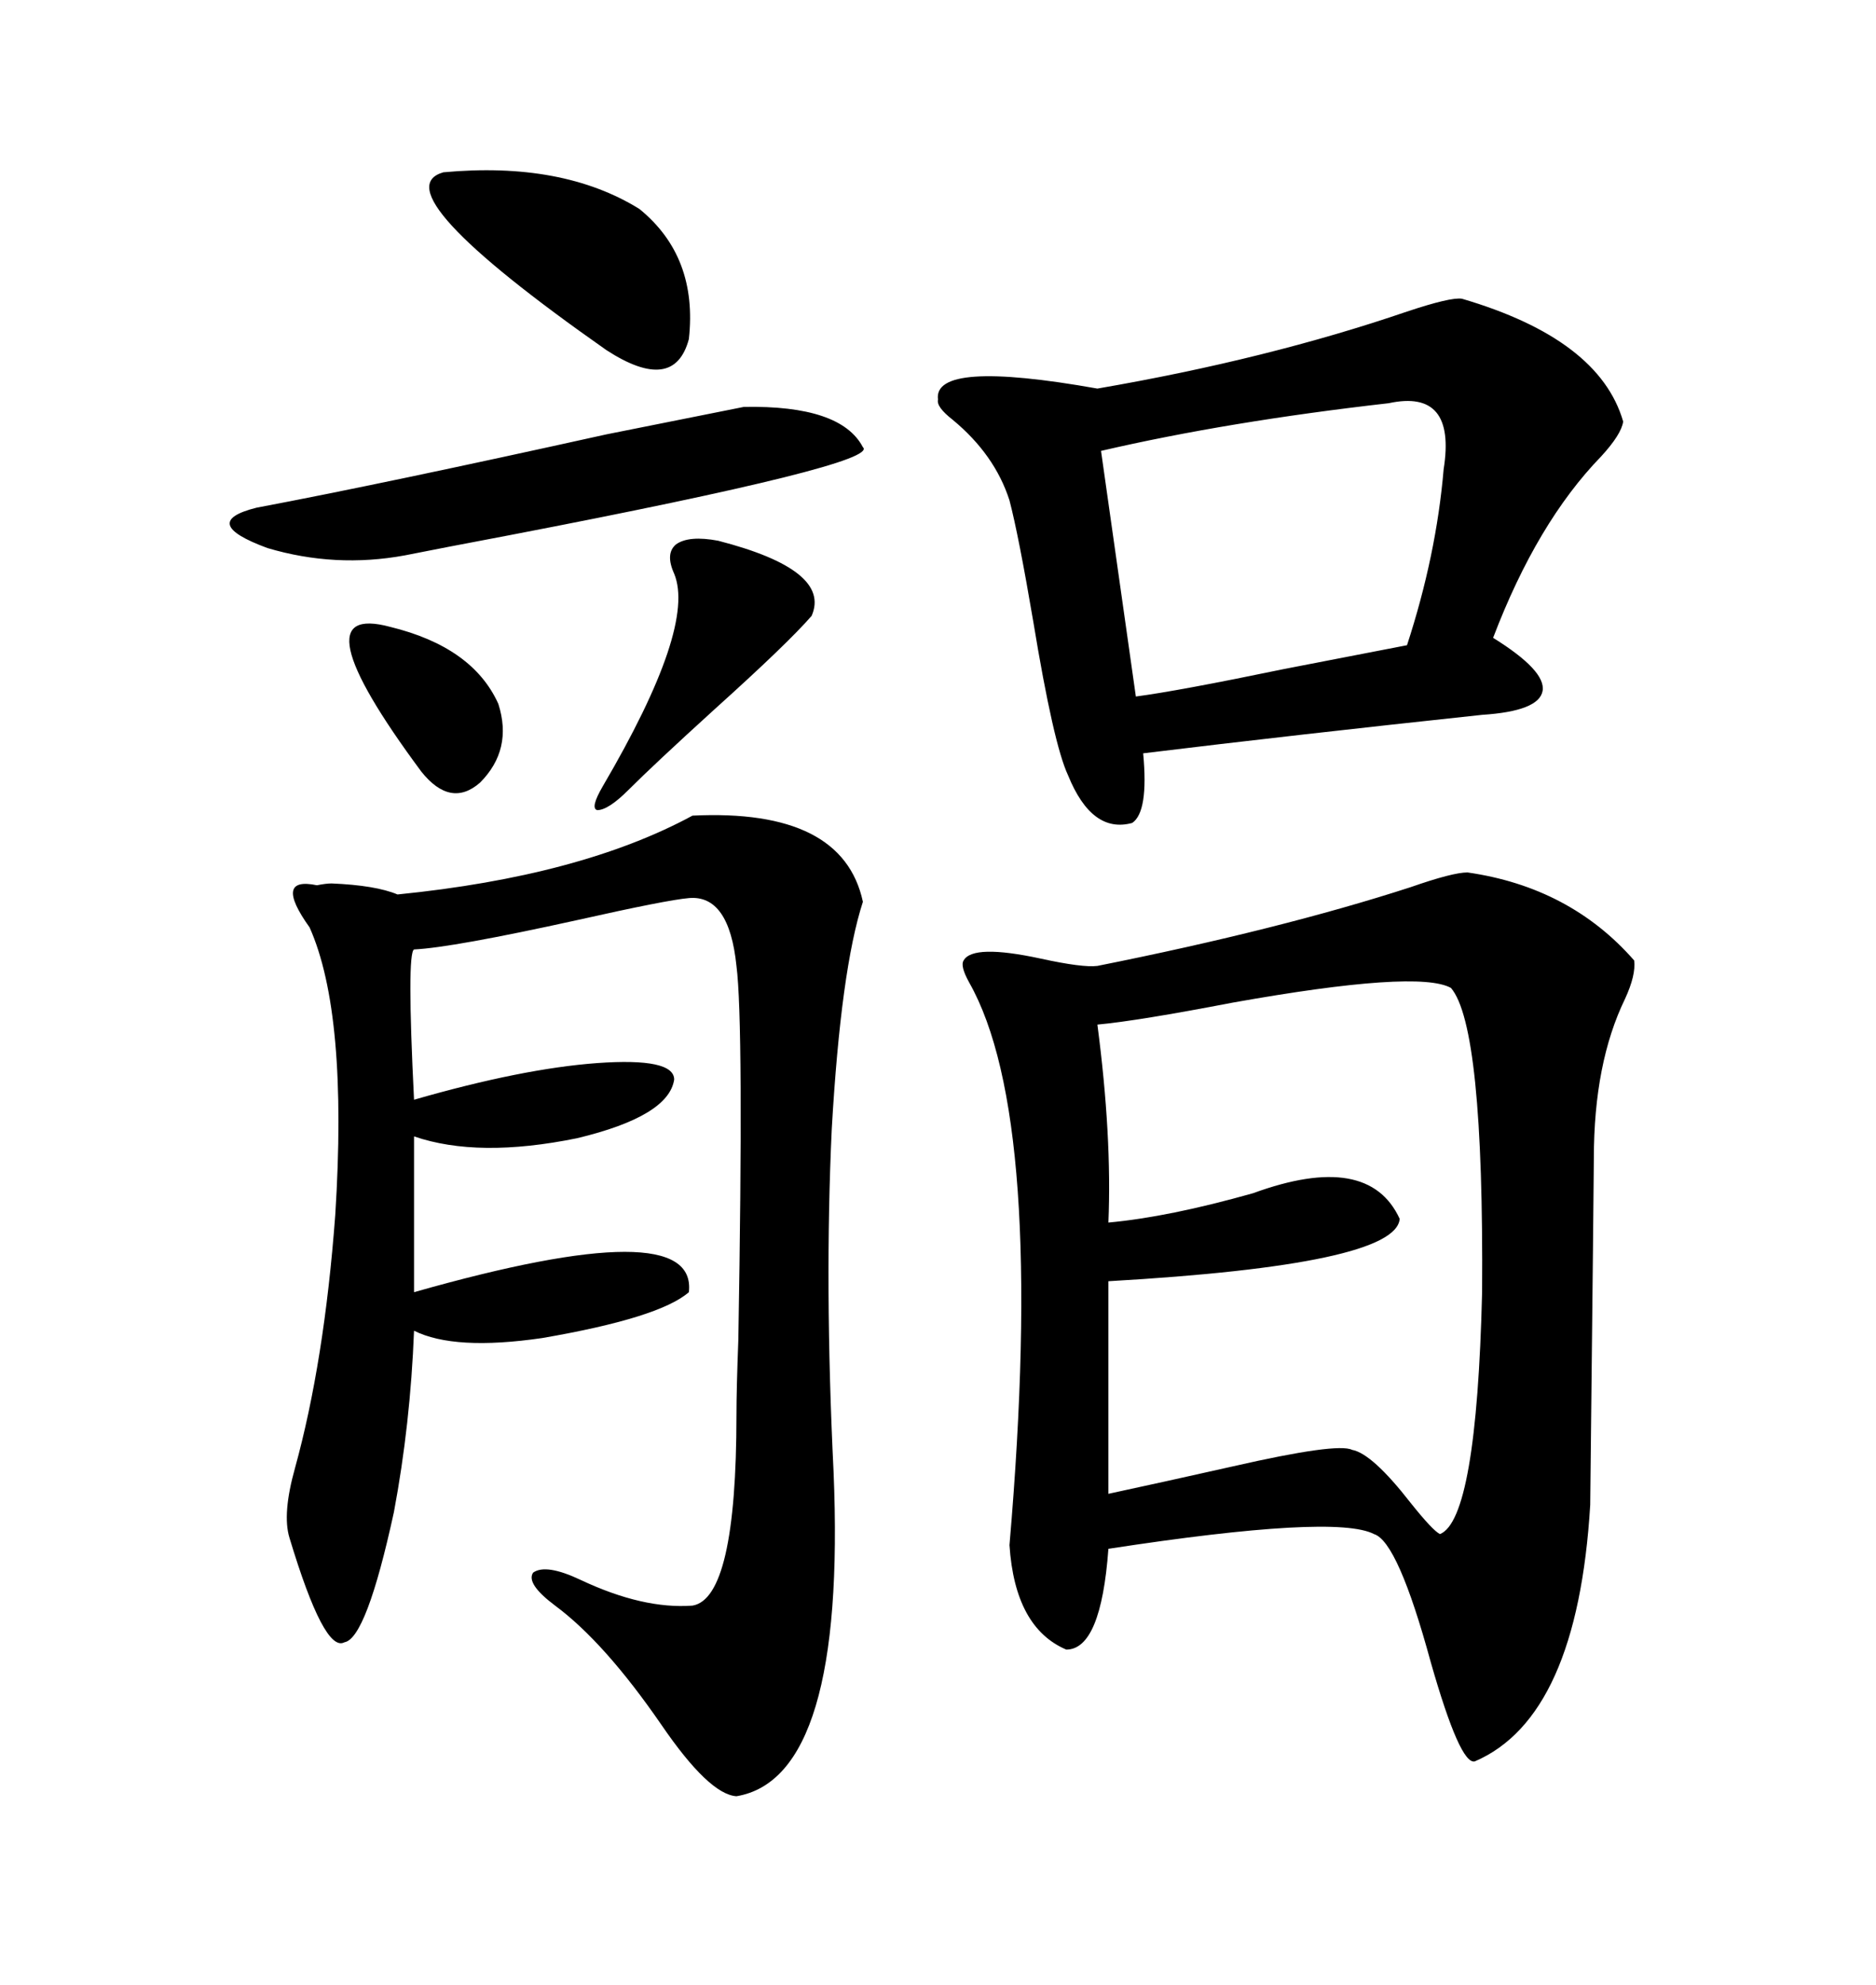 <svg xmlns="http://www.w3.org/2000/svg" xmlns:xlink="http://www.w3.org/1999/xlink" width="300" height="317.285"><path d="M234.67 139.45L234.67 139.45Q251.07 141.80 261.33 153.52L261.33 153.52Q261.62 155.86 259.86 159.67L259.86 159.67Q254.88 169.92 254.88 185.16L254.88 185.16Q254.88 187.21 254.30 240.53L254.30 240.53Q252.25 274.51 235.84 281.54L235.84 281.54Q233.50 282.13 228.81 265.72L228.81 265.72Q223.54 246.39 219.73 245.21L219.73 245.21Q213.57 241.99 177.25 247.56L177.25 247.56Q176.07 263.67 170.51 263.67L170.51 263.67Q162.30 260.16 161.43 246.97L161.43 246.97Q167.29 178.71 154.98 157.03L154.98 157.03Q153.52 154.39 154.10 153.52L154.10 153.52Q155.57 150.88 166.41 153.22L166.41 153.22Q173.14 154.69 175.49 154.39L175.49 154.39Q204.79 148.54 225.59 141.80L225.59 141.80Q232.32 139.45 234.67 139.45ZM110.74 130.37L110.74 130.37Q134.77 129.20 137.99 144.14L137.99 144.14Q134.47 154.98 133.01 180.47L133.01 180.47Q131.84 205.37 133.30 235.25L133.30 235.25Q135.35 284.18 117.77 287.11L117.77 287.11Q113.38 286.82 105.76 275.68L105.76 275.68Q96.68 262.50 88.77 256.64L88.77 256.64Q84.08 253.13 85.25 251.37L85.25 251.37Q87.30 249.90 92.87 252.54L92.87 252.54Q102.83 257.23 110.74 256.64L110.74 256.64Q117.77 255.47 117.77 226.17L117.77 226.17Q117.77 222.07 118.07 214.16L118.07 214.16Q118.95 163.48 117.77 154.39L117.77 154.39Q116.60 142.97 110.16 143.55L110.16 143.55Q106.64 143.85 92.29 147.07L92.29 147.07Q72.36 151.46 66.21 151.76L66.21 151.76Q65.04 152.34 66.21 175.78L66.21 175.78Q83.50 170.80 95.51 169.92L95.51 169.92Q107.81 169.04 107.81 172.56L107.81 172.56Q106.93 178.42 92.29 181.93L92.29 181.93Q76.46 185.16 66.21 181.64L66.21 181.64L66.21 206.54Q111.62 193.65 110.16 206.54L110.16 206.54Q105.47 210.64 86.72 213.87L86.72 213.87Q72.66 215.92 66.21 212.70L66.21 212.70Q65.63 227.64 62.99 241.70L62.99 241.70Q58.59 261.91 55.08 262.50L55.08 262.50Q51.86 264.26 46.29 245.80L46.29 245.80Q45.12 241.99 47.17 234.67L47.17 234.67Q51.86 217.68 53.61 194.24L53.61 194.24Q55.66 162.01 49.51 148.24L49.51 148.24Q43.65 140.04 50.68 141.50L50.68 141.50Q52.15 141.21 53.03 141.21L53.03 141.21Q60.06 141.50 63.57 142.97L63.57 142.97Q92.87 140.04 110.74 130.37ZM233.79 47.75L233.79 47.75Q255.76 54.20 259.57 67.38L259.57 67.38Q259.28 69.43 256.05 72.95L256.05 72.95Q245.80 83.50 238.77 101.95L238.77 101.95Q247.27 107.23 246.68 110.45L246.68 110.45Q246.09 113.67 237.01 114.26L237.01 114.26Q206.84 117.48 182.81 120.41L182.81 120.41Q183.69 129.79 181.05 131.54L181.05 131.54Q174.61 133.30 170.80 123.93L170.80 123.93Q168.46 118.95 165.23 99.32L165.23 99.32Q162.89 85.55 161.43 79.98L161.43 79.98Q159.08 72.66 152.34 67.09L152.34 67.09Q149.71 65.04 150 63.87L150 63.87Q149.12 57.42 175.49 62.11L175.49 62.11Q202.73 57.42 225 49.80L225 49.80Q232.03 47.46 233.79 47.75ZM232.03 157.91L232.03 157.91Q226.76 154.98 197.17 160.25L197.17 160.25Q181.93 163.18 175.49 163.77L175.49 163.77Q177.83 181.64 177.25 195.41L177.25 195.41Q186.91 194.53 200.39 190.72L200.39 190.72Q218.85 183.98 223.83 194.82L223.83 194.82Q223.24 202.15 177.25 204.79L177.25 204.79L177.25 238.77Q185.45 237.01 197.17 234.38L197.17 234.38Q213.87 230.57 216.21 231.74L216.21 231.74Q219.43 232.32 225.59 240.23L225.59 240.23Q229.10 244.63 230.27 245.21L230.27 245.21Q236.13 242.87 237.01 206.54L237.01 206.54Q237.30 164.06 232.03 157.91ZM222.07 64.45L222.07 64.45Q196.29 67.38 176.07 72.07L176.07 72.07L181.64 111.33Q188.38 110.45 205.37 106.93L205.37 106.93Q217.38 104.59 225 103.13L225 103.13Q229.69 88.77 230.86 75L230.86 75Q232.91 62.11 222.07 64.45ZM118.95 65.04L118.95 65.04Q134.47 64.75 137.99 71.48L137.99 71.48Q140.92 74.12 81.45 85.55L81.45 85.55Q70.61 87.60 64.75 88.77L64.75 88.77Q53.61 90.82 42.77 87.60L42.77 87.60Q31.64 83.50 41.02 81.15L41.02 81.15Q61.23 77.34 96.97 69.43L96.97 69.43Q116.02 65.63 118.95 65.04ZM70.90 27.54L70.90 27.54Q89.94 25.78 102.25 33.40L102.25 33.40Q111.62 41.02 110.16 54.20L110.16 54.20Q107.81 62.99 96.97 55.96L96.97 55.96Q60.64 30.47 70.90 27.54ZM114.84 86.43L114.84 86.43Q133.01 91.11 129.79 98.44L129.79 98.44Q125.98 102.83 114.26 113.38L114.26 113.38Q104.59 122.17 100.49 126.27L100.49 126.27Q97.27 129.49 95.51 129.49L95.51 129.49Q94.34 129.20 96.39 125.68L96.39 125.68Q111.33 100.20 107.81 91.70L107.81 91.70Q106.35 88.48 108.11 87.01L108.11 87.01Q110.16 85.55 114.84 86.43ZM62.40 100.20L62.40 100.20Q75.59 103.42 79.69 112.50L79.69 112.50Q82.03 119.82 76.76 125.10L76.76 125.10Q72.07 129.20 67.38 123.34L67.38 123.34Q47.17 96.09 62.40 100.20Z"/></svg>